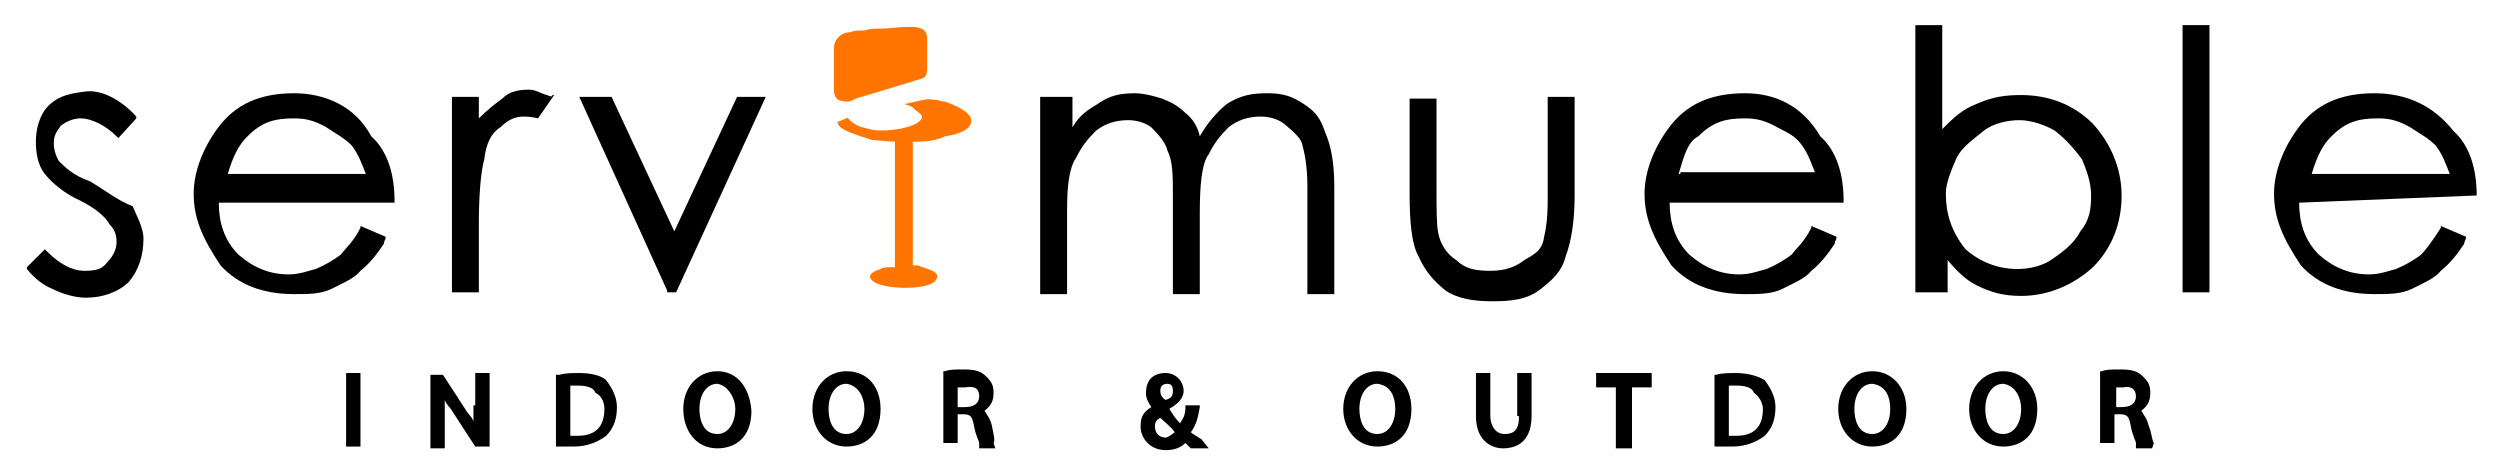 <?xml version="1.0" encoding="utf-8"?>
<!-- Generator: Adobe Illustrator 23.0.4, SVG Export Plug-In . SVG Version: 6.00 Build 0)  -->
<svg version="1.1" id="Capa_1" xmlns="http://www.w3.org/2000/svg" xmlns:xlink="http://www.w3.org/1999/xlink" x="0px" y="0px"
	 viewBox="0 0 139.4 26.3" style="enable-background:new 0 0 139.4 26.3;" xml:space="preserve">
<style type="text/css">
	.st0{fill-rule:evenodd;clip-rule:evenodd;fill:#FF7500;}
</style>
<g>
	<path d="M5,10.1C4.1,9.8,3.6,9.3,3.3,9C3.1,8.7,3,8.3,3,8c0-0.4,0.1-0.6,0.4-1c0.4-0.3,0.8-0.4,1.1-0.4c0.6,0,1.4,0.4,2,1l0.1,0.1
		l1-1.1V6.5c-0.9-1-2-1.5-2.8-1.4C4,5.2,3.3,5.3,2.7,5.9C2.2,6.4,2,7.2,2,7.9c0,0.6,0.1,1.3,0.5,1.8s1.1,1.1,2,1.5
		c0.8,0.4,1.4,0.9,1.6,1.3c0.3,0.3,0.4,0.6,0.4,1c0,0.5-0.3,0.9-0.5,1.1l0,0c-0.3,0.4-0.6,0.5-1.3,0.5s-1.4-0.4-2.1-1.1l-0.1-0.1
		l-1,1v0.1c0.4,0.5,0.9,0.9,1.4,1.1c0.6,0.3,1.3,0.5,1.9,0.5c0.9,0,1.8-0.3,2.4-0.9C7.7,15.1,8,14.3,8,13.3c0-0.6-0.4-1.3-0.6-1.8
		C6.6,11.2,6,10.7,5,10.1z"/>
	<path d="M16.4,5.2c-1.9,0-3.3,0.6-4.3,2c-0.8,1.1-1.3,2.4-1.3,3.6c0,1.4,0.5,2.5,1.5,4c1,1.1,2.4,1.6,4.1,1.6c0.8,0,1.5,0,2.1-0.3
		c0.6-0.3,1.3-0.6,1.6-1c0.5-0.4,0.9-0.9,1.3-1.5c0-0.1,0.1-0.3,0.1-0.3v-0.1l-1.4-0.6v0.1c-0.4,0.8-0.8,1.1-1.1,1.5
		c-0.4,0.3-0.9,0.6-1.4,0.8c-0.4,0.1-0.9,0.3-1.5,0.3c-1.1,0-2-0.4-2.8-1.1c-0.8-0.8-1.1-1.8-1.1-2.9H22v-0.1c0-1.5-0.4-2.8-1.3-3.6
		C19.8,5.9,18.1,5.2,16.4,5.2z M12.7,9.7c0.3-1,0.6-1.6,1.1-2.1c0.8-0.8,1.5-1,2.6-1c0.6,0,1.1,0.1,1.8,0.5c0.6,0.4,1,0.6,1.4,1
		c0.4,0.5,0.6,1.1,0.8,1.6H12.7z"/>
	<path d="M30.5,5.3c-0.4-0.1-0.6-0.3-1-0.3c-0.6,0-1.1,0.1-1.5,0.5c-0.4,0.3-0.8,0.6-1.3,1.1V5.4h-1.5v10.9h1.5v-3.8
		c0-1.5,0.1-2.9,0.3-3.6c0.1-0.9,0.4-1.5,0.9-1.8c0.4-0.4,0.8-0.6,1.3-0.6c0.1,0,0.4,0,0.8,0.1H30l0.9-1.3h-0.1
		C30.8,5.4,30.7,5.4,30.5,5.3z"/>
	<polygon points="37.6,12.9 34.1,5.4 32.3,5.4 37.2,16.2 37.2,16.3 37.7,16.3 42.7,5.4 41.1,5.4 	"/>
	<path d="M72.7,5.8c-0.6-0.4-1.1-0.6-2-0.6s-1.5,0.1-2.3,0.6c-0.6,0.5-1.1,1.1-1.5,1.8c-0.1-0.5-0.4-1-0.8-1.3
		c-0.4-0.4-0.8-0.6-1.3-0.8c-0.3-0.1-1-0.3-1.5-0.3c-0.8,0-1.4,0.1-2.1,0.6c-0.5,0.3-1,0.6-1.4,1.3V5.4h-1.8v11h1.5v-4.6
		c0-1.4,0.1-2.4,0.5-3c0.3-0.6,0.6-1,1.1-1.5c0.5-0.4,1.1-0.6,1.8-0.6c0.4,0,0.9,0.1,1.3,0.4c0.5,0.5,0.8,0.9,0.9,1.3
		c0.3,0.6,0.3,1.4,0.3,2.5v5.5h1.5v-4.5c0-1.5,0.1-2.8,0.5-3.3c0.3-0.6,0.6-1,1.1-1.5c0.5-0.4,1.1-0.6,1.8-0.6
		c0.4,0,0.9,0.1,1.3,0.4c0.6,0.5,0.9,0.8,1,1.1c0.1,0.4,0.3,1.1,0.3,2.4v6h1.5v-6c0-1.4-0.2-2.3-0.5-3C73.6,6.5,73.3,6.2,72.7,5.8z"
		/>
	<path d="M86.3,11.1c0,1.1-0.1,1.7-0.2,2.1c-0.1,0.8-0.6,1-1.1,1.3c-0.5,0.4-1.1,0.6-1.9,0.6s-1.4-0.1-1.9-0.6
		c-0.5-0.3-0.9-0.9-1-1.5c-0.1-0.4-0.1-1.4-0.1-2.5v-5h-1.5v5.3c0,1.5,0.1,2.8,0.5,3.5c0.4,0.9,0.9,1.4,1.5,1.9
		c0.6,0.4,1.4,0.6,2.6,0.6c1.1,0,1.9-0.1,2.6-0.6c0.8-0.6,1.3-1.1,1.5-1.9c0.3-0.8,0.5-1.9,0.5-3.4V5.4h-1.5v5L86.3,11.1z"/>
	<path d="M97.3,5.2c-1.9,0-3.3,0.6-4.3,2c-0.8,1.1-1.3,2.4-1.3,3.6c0,1.4,0.5,2.5,1.5,4c1,1.1,2.4,1.6,4.1,1.6c0.8,0,1.5,0,2.1-0.3
		c0.6-0.3,1.3-0.6,1.6-1c0.5-0.4,0.9-0.9,1.3-1.5c0-0.1,0.1-0.3,0.1-0.3v-0.1l-1.4-0.6v0.1c-0.4,0.8-0.8,1.1-1.1,1.5
		c-0.4,0.3-0.9,0.6-1.4,0.8c-0.4,0.1-0.9,0.3-1.5,0.3c-1.1,0-2-0.4-2.8-1.1c-0.8-0.8-1.1-1.8-1.1-2.9h9.7v-0.1
		c0-1.5-0.4-2.8-1.3-3.6C100.5,5.9,99,5.2,97.3,5.2z M93.6,9.7c0.3-1,0.5-1.8,1.1-2.1c0.8-0.8,1.5-1,2.6-1c0.6,0,1.1,0.1,1.8,0.5
		c0.6,0.3,1,0.5,1.3,0.9c0.4,0.5,0.6,1.1,0.8,1.6h-7.5V9.7z"/>
	<path d="M112.7,5.3c-0.9,0-1.6,0.1-2.5,0.5c-0.8,0.3-1.3,0.8-1.9,1.4V1.4h-1.5v14.9h1.8v-1.8c0.5,0.6,1,1.1,1.6,1.4
		c0.8,0.4,1.5,0.6,2.5,0.6c1.5,0,2.9-0.6,4-1.6c1.1-1.1,1.6-2.5,1.6-4s-0.6-2.9-1.6-4C115.6,5.8,114.2,5.3,112.7,5.3z M116.6,10.9
		c0,0.8-0.1,1.4-0.6,2c-0.3,0.6-0.9,1.1-1.5,1.5c-0.5,0.4-1.3,0.6-2,0.6c-1.1,0-2.1-0.4-2.9-1.1c-0.8-1-1.1-2-1.1-3.1
		c0-0.6,0.3-1.3,0.6-2c0.3-0.6,0.9-1,1.5-1.5c0.5-0.4,1.3-0.6,2-0.6s1.5,0.3,2,0.6c0.5,0.4,1,0.9,1.5,1.6
		C116.3,9.4,116.6,10.1,116.6,10.9z"/>
	<rect x="121.7" y="1.4" width="1.5" height="14.9"/>
	<path d="M138.1,10.9c0-1.5-0.4-2.8-1.3-3.6c-1.1-1.4-2.6-2.1-4.4-2.1c-1.9,0-3.3,0.6-4.3,2c-0.8,1.1-1.3,2.4-1.3,3.6
		c0,1.4,0.5,2.5,1.5,4c1,1.1,2.4,1.6,4.1,1.6c0.8,0,1.5,0,2.1-0.3c0.6-0.3,1.3-0.6,1.6-1c0.5-0.4,0.9-0.9,1.3-1.5
		c0-0.1,0.1-0.3,0.1-0.3v-0.1l-1.4-0.6v0.1c-0.5,0.8-0.9,1.3-1.1,1.5c-0.4,0.3-0.9,0.6-1.4,0.8c-0.4,0.1-0.9,0.3-1.5,0.3
		c-1.1,0-2-0.4-2.8-1.1c-0.8-0.8-1.1-1.8-1.1-2.9L138.1,10.9L138.1,10.9z M128.9,9.7c0.3-1,0.6-1.6,1.1-2.1c0.8-0.8,1.5-1,2.6-1
		c0.6,0,1.1,0.1,1.8,0.5c0.6,0.4,1,0.6,1.4,1c0.4,0.5,0.6,1.1,0.8,1.6H128.9z"/>
</g>
<g>
	<rect x="19.3" y="20.8" width="0.8" height="4.1"/>
	<path d="M26.4,22.6c0,0.3,0,0.6,0,0.9c-0.1-0.3-0.3-0.4-0.4-0.6l-1.3-2H24V25h0.8v-1.8c0-0.4,0-0.6,0-0.9c0.1,0.3,0.3,0.4,0.4,0.6
		l1.3,2h0.8v-4.1h-0.8V22.6z"/>
	<path d="M32.3,20.8c-0.4,0-0.8,0-1.1,0.1H31v4h0.1c0.3,0,0.6,0,0.9,0c0.8,0,1.4-0.3,1.8-0.6c0.4-0.4,0.6-0.9,0.6-1.6
		c0-0.6-0.3-1.1-0.6-1.5C33.6,21,33.1,20.8,32.3,20.8z M33.7,22.8c0,1-0.5,1.5-1.5,1.5c-0.1,0-0.3,0-0.4,0v-2.8c0.1,0,0.3,0,0.4,0
		c0.5,0,0.9,0.1,1,0.4C33.6,22.1,33.7,22.5,33.7,22.8z"/>
	<path d="M40,20.7c-1.1,0-1.9,0.9-1.9,2.1S38.8,25,40,25c1,0,1.9-0.6,1.9-2.1C41.8,21.6,41.1,20.7,40,20.7z M41,22.8
		c0,0.8-0.4,1.4-1,1.4c-0.8,0-1-0.8-1-1.4c0-0.8,0.4-1.4,1-1.4C40.6,21.5,41,22.2,41,22.8z"/>
	<path d="M47.2,20.7c-1.1,0-1.9,0.9-1.9,2.1s0.8,2.1,1.9,2.1c1,0,1.9-0.6,1.9-2.1C49.1,21.6,48.4,20.7,47.2,20.7z M48.2,22.8
		c0,0.8-0.4,1.4-1,1.4c-0.8,0-1-0.8-1-1.4c0-0.8,0.4-1.4,1-1.4C47.9,21.5,48.2,22.2,48.2,22.8z"/>
	<path d="M55.3,23.7c-0.1-0.4-0.3-0.6-0.4-0.8c0.4-0.3,0.5-0.6,0.5-1c0-0.4-0.1-0.6-0.4-0.9c-0.3-0.3-0.6-0.4-1.3-0.4
		c-0.4,0-0.8,0-1,0.1h-0.1v4h0.8v-1.6h0.3c0.4,0,0.5,0.1,0.6,0.6c0.1,0.6,0.3,0.9,0.3,1V25h0.9l-0.1-0.3
		C55.5,24.6,55.4,24.2,55.3,23.7z M54.6,22.1c0,0.4-0.3,0.6-0.8,0.6h-0.4v-1.1c0.1,0,0.1,0,0.4,0C54.4,21.5,54.6,21.7,54.6,22.1z"/>
	<path d="M66.4,24.1c0.3-0.4,0.4-0.8,0.5-1.4v-0.1h-0.8v0.1c0,0.4-0.1,0.6-0.3,0.9c-0.3-0.3-0.4-0.5-0.6-0.8c0.5-0.3,0.8-0.6,0.8-1
		c0-0.5-0.4-1-1-1c-0.8,0-1.1,0.5-1.1,1.1c0,0.3,0.1,0.5,0.3,0.8c-0.5,0.3-0.6,0.6-0.6,1.1c0,0.6,0.5,1.3,1.4,1.3
		c0.4,0,0.8-0.1,1.1-0.4c0.1,0.1,0.1,0.1,0.3,0.3l0,0h1l-0.4-0.5C66.7,24.3,66.5,24.2,66.4,24.1z M65.5,24.1
		c-0.1,0.1-0.4,0.3-0.5,0.3c-0.4,0-0.6-0.3-0.6-0.6c0-0.3,0.1-0.4,0.3-0.5C64.9,23.5,65.3,23.8,65.5,24.1L65.5,24.1z M64.7,21.8
		c0-0.1,0-0.4,0.4-0.4c0.3,0,0.3,0.3,0.3,0.4c0,0.3-0.1,0.4-0.4,0.5C64.8,22.2,64.7,22,64.7,21.8z"/>
	<path d="M76.8,20.7c-1.1,0-1.9,0.9-1.9,2.1s0.8,2.1,1.9,2.1c1,0,1.9-0.6,1.9-2.1C78.7,21.6,78,20.7,76.8,20.7z M77.8,22.8
		c0,0.8-0.4,1.4-1,1.4c-0.8,0-1-0.8-1-1.4c0-0.8,0.4-1.4,1-1.4C77.6,21.5,77.8,22.2,77.8,22.8z"/>
	<path d="M84.7,23.2c0,0.8-0.3,1-0.8,1c-0.6,0-0.8-0.6-0.8-1v-2.4h-0.8v2.4c0,1.5,1,1.8,1.5,1.8c1,0,1.6-0.6,1.6-1.8v-2.4h-0.8v2.4
		H84.7z"/>
	<polygon points="89,21.6 90.1,21.6 90.1,25 91,25 91,21.6 92.1,21.6 92.1,20.8 89,20.8 	"/>
	<path d="M96.8,20.8c-0.4,0-0.8,0-1.1,0.1h-0.1v4h0.1c0.3,0,0.6,0,0.9,0c0.8,0,1.4-0.3,1.8-0.6c0.4-0.4,0.6-0.9,0.6-1.6
		c0-0.6-0.3-1.1-0.6-1.5C98.1,21,97.5,20.8,96.8,20.8z M98.3,22.8c0,1-0.5,1.5-1.5,1.5c-0.1,0-0.3,0-0.4,0v-2.8c0.1,0,0.3,0,0.4,0
		c0.5,0,0.9,0.1,1,0.4C98.1,22.1,98.3,22.5,98.3,22.8z"/>
	<path d="M104.4,20.7c-1.1,0-1.9,0.9-1.9,2.1s0.8,2.1,1.9,2.1c1,0,1.9-0.6,1.9-2.1C106.3,21.6,105.5,20.7,104.4,20.7z M105.4,22.8
		c0,0.8-0.4,1.4-1,1.4c-0.8,0-1-0.8-1-1.4c0-0.8,0.4-1.4,1-1.4C105.2,21.5,105.4,22.2,105.4,22.8z"/>
	<path d="M111.7,20.7c-1.1,0-1.9,0.9-1.9,2.1s0.8,2.1,1.9,2.1c1,0,1.9-0.6,1.9-2.1C113.6,21.6,112.8,20.7,111.7,20.7z M112.7,22.8
		c0,0.8-0.4,1.4-1,1.4c-0.8,0-1-0.8-1-1.4c0-0.8,0.4-1.4,1-1.4C112.4,21.5,112.7,22.2,112.7,22.8z"/>
	<path d="M120.1,24.7c-0.1-0.1-0.1-0.5-0.3-1c-0.1-0.4-0.3-0.6-0.4-0.8c0.4-0.3,0.5-0.6,0.5-1c0-0.4-0.1-0.6-0.4-0.9
		c-0.3-0.3-0.6-0.4-1.3-0.4c-0.4,0-0.8,0-1,0.1h-0.1v4h0.8v-1.6h0.3c0.4,0,0.5,0.1,0.6,0.6c0.1,0.6,0.3,0.9,0.3,1V25h0.9L120.1,24.7
		z M119.1,22.1c0,0.4-0.3,0.6-0.8,0.6H118v-1.1c0.1,0,0.3,0,0.4,0C118.8,21.5,119.1,21.7,119.1,22.1z"/>
</g>
<g>
	<path class="st0" d="M47.7,5.5l3-0.9c0.8-0.3,1-0.1,1-0.9V2.2c0-0.3-0.1-0.5-0.3-0.6c-0.3-0.1-0.4-0.1-0.8-0.1
		c-0.5,0-1,0.1-1.6,0.1c-0.3,0-0.5,0-0.8,0.1c-0.3,0-0.6,0-0.8,0.1c-0.5,0-0.9,0.4-0.9,0.9v2.3c0,0.3,0.1,0.5,0.3,0.6
		C47.2,5.7,47.4,5.7,47.7,5.5z"/>
	<path class="st0" d="M54.1,6.5c-0.3-0.4-0.8-0.6-1.3-0.8c-0.3-0.1-0.3,0-0.4-0.1c-0.8-0.1-0.6-0.1-1.5,0.1c-0.1,0-0.3,0.1-0.5,0.1
		c0,0,0.5,0.1,0.6,0.3c0.1,0.1,0.5,0.3,0.4,0.5c-0.3,0.6-2.3,0.8-2.9,0.6c-0.4-0.1-0.6-0.1-1-0.4s0-0.3-0.8,0c0,0.5,1.4,0.8,1.9,1
		c0.1,0,1,0.1,1.3,0.1l0,0v7c-0.1,0-0.1,0-0.3,0c-0.1,0-0.4,0-0.5,0.1c-0.3,0.1-0.8,0.3-0.5,0.6c0.5,0.6,3.3,0.6,3.6,0
		c0.3-0.5-0.6-0.6-1-0.8c-0.1,0-0.1,0-0.3,0V7.9c0.1,0,0.3,0,0.3,0c0.5,0,1.1-0.1,1.5-0.3C53.4,7.5,54.4,7.2,54.1,6.5z"/>
</g>
</svg>
